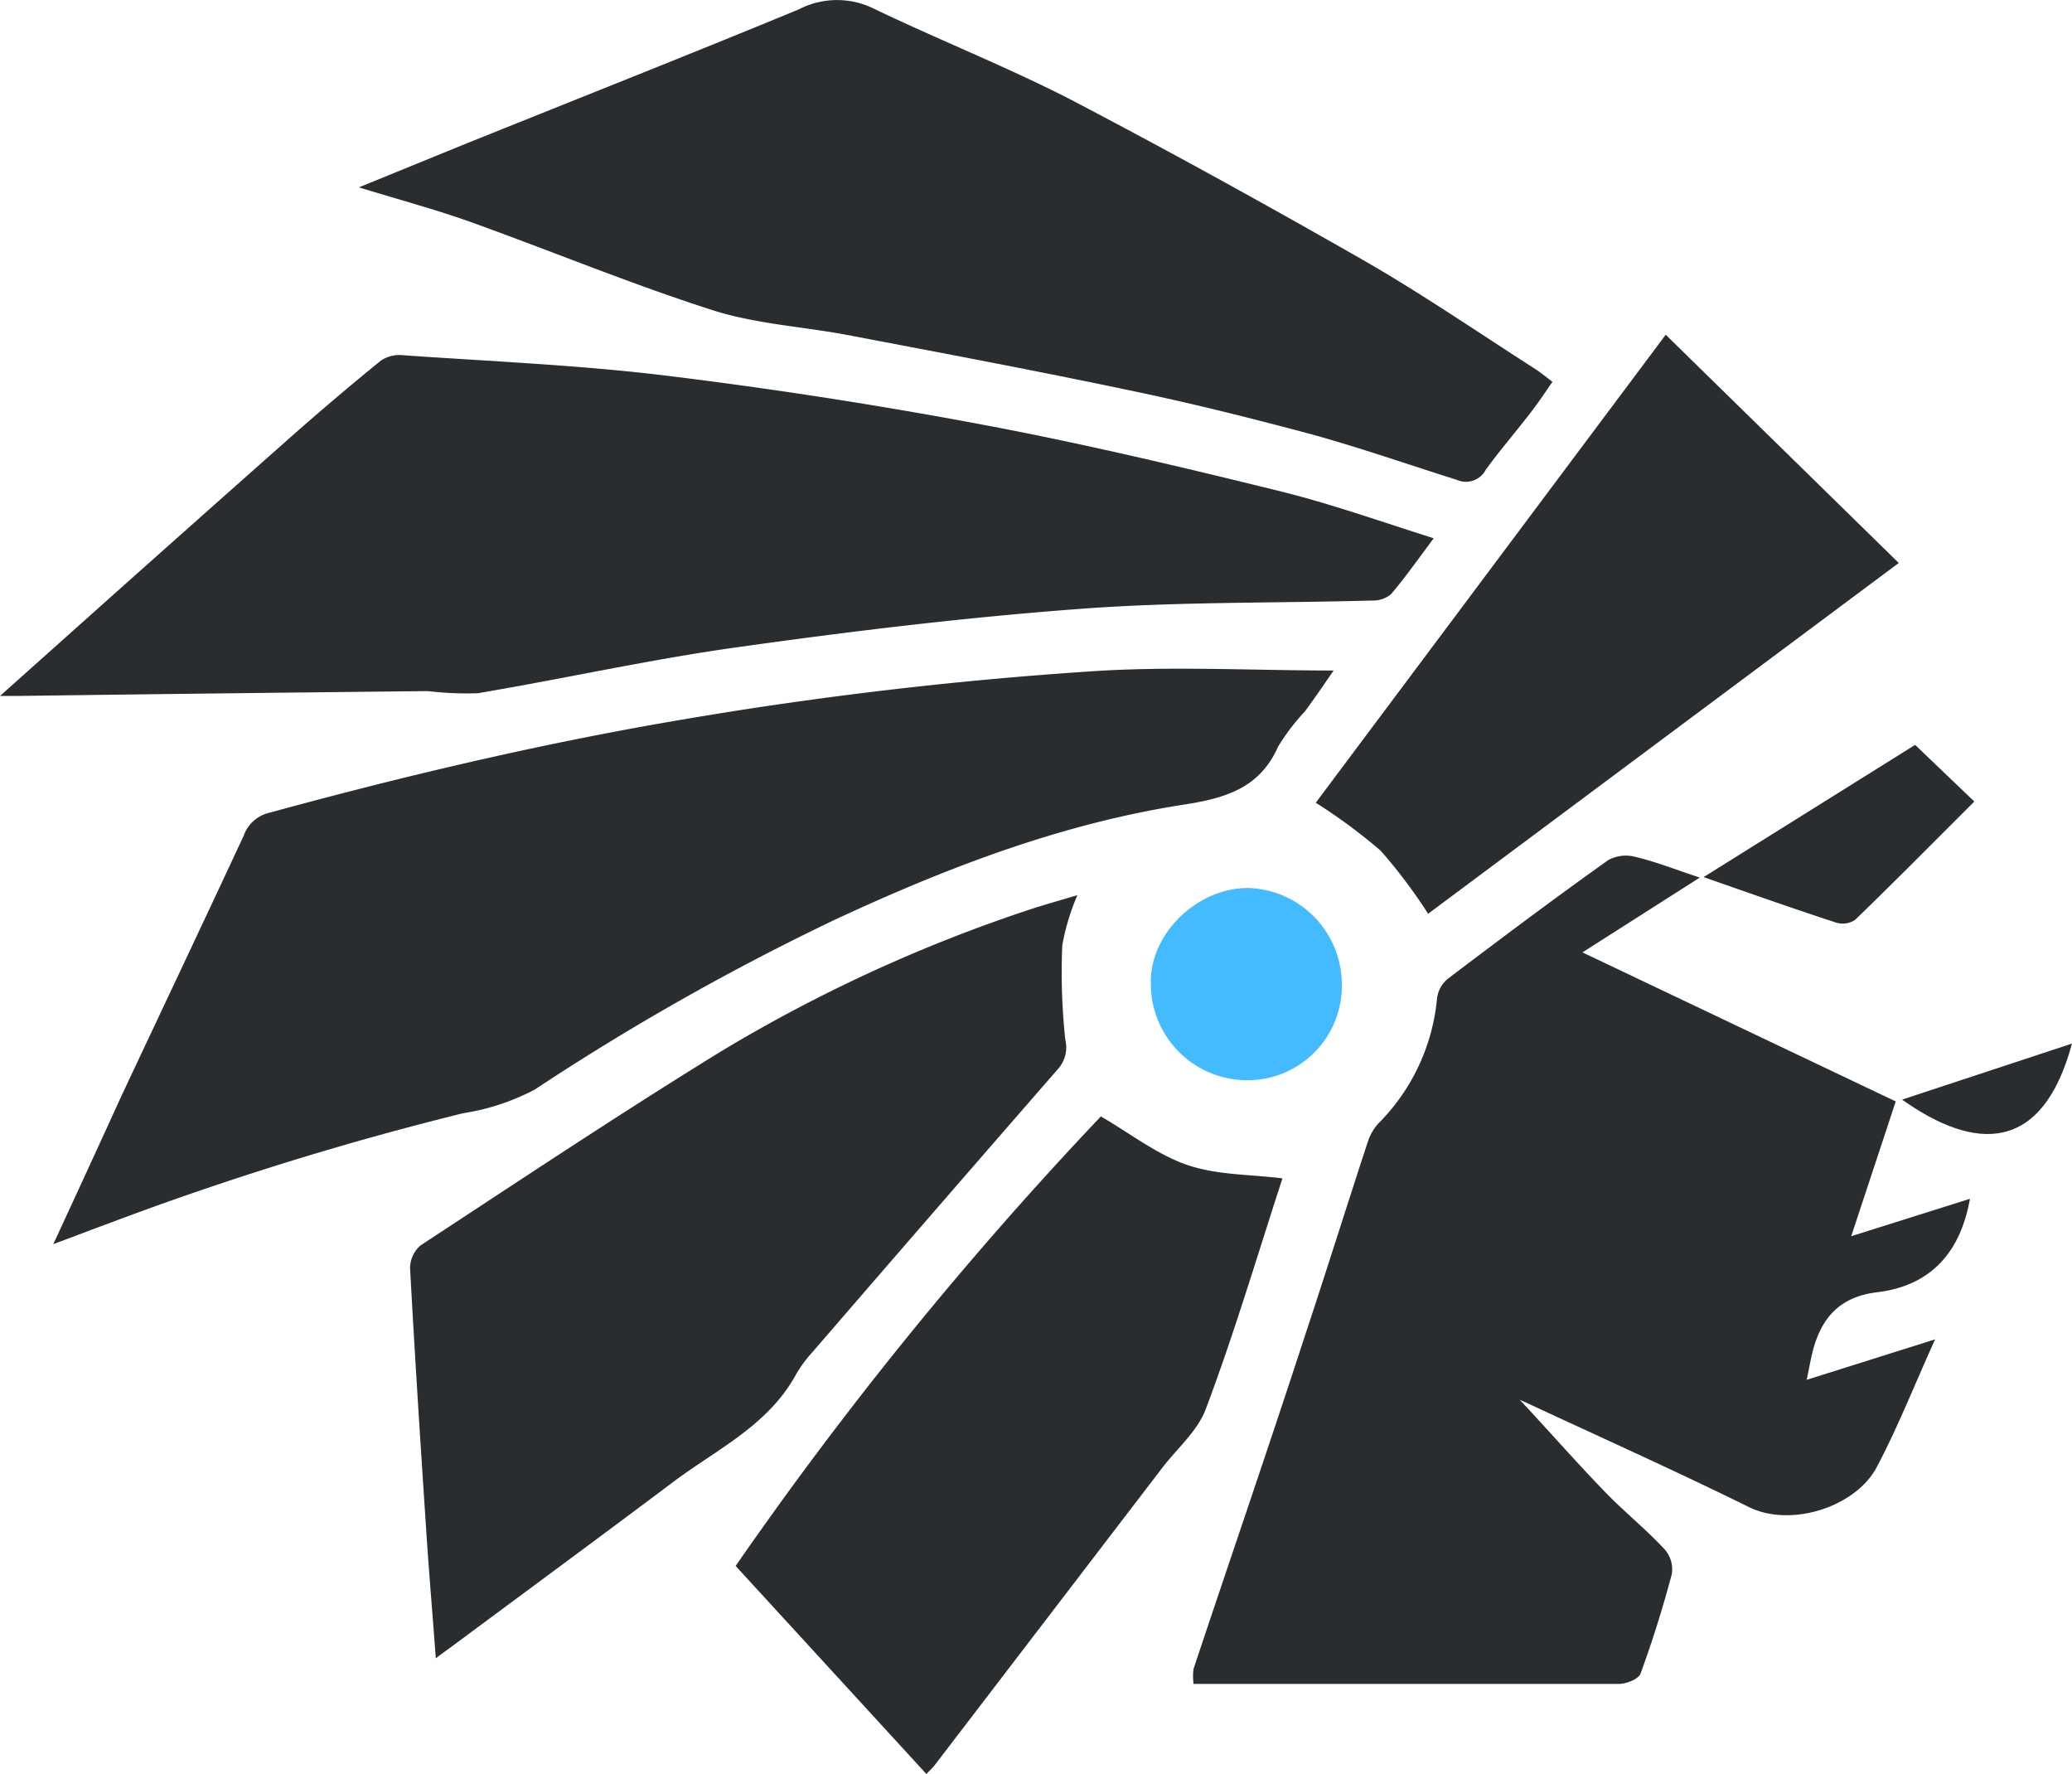 <svg xmlns="http://www.w3.org/2000/svg" viewBox="0 0 136.83 117.13"><defs><style>.cls-1{fill:#2a2d2f;}.cls-2{fill:#44baff;}</style></defs><title>Asset 5</title><g id="Layer_2" data-name="Layer 2"><g id="Layer_1-2" data-name="Layer 1"><path class="cls-1" d="M112.25,57.94l-7.75,4.94,20.69,9.84-2.94,8.9,7.84-2.47c-.64,3.61-2.65,5.75-6.13,6.17-2.74.33-3.87,2-4.37,4.4l-.28,1.38,8.48-2.67c-1.36,3-2.46,5.8-3.85,8.43s-5.63,4-8.41,2.66c-4.88-2.41-9.85-4.63-14.78-6.93-.29-.13-.6-.22-.67-.47,2,2.12,3.88,4.28,5.89,6.36,1.29,1.34,2.76,2.51,4,3.86a2,2,0,0,1,.43,1.6c-.59,2.21-1.27,4.4-2.06,6.55-.13.37-.94.69-1.44.69-7.1,0-14.19,0-21.29,0H78.82a3.71,3.71,0,0,1,0-1c2.46-7.38,5-14.75,7.4-22.13,1.4-4.21,2.72-8.45,4.11-12.67a3.27,3.27,0,0,1,.69-1.2,13.45,13.45,0,0,0,3.88-8.27,2,2,0,0,1,.7-1.28c3.5-2.65,7-5.28,10.6-7.84a2.43,2.43,0,0,1,1.78-.22C109.33,56.89,110.61,57.4,112.25,57.94Z"/><path class="cls-1" d="M104.6,72.27c2.7,1.28,5.4,2.57,8.11,3.82a2.16,2.16,0,0,0,1.36.17c1.48-.42,2.93-.94,4.7-1.53-2.65-1.26-5-2.2-7.25-3.49C108.87,69.7,106.86,71.47,104.6,72.27Z"/><path class="cls-1" d="M3.52,82.14C5.15,78.63,6.58,75.51,8,72.4c2.7-5.75,5.42-11.48,8.1-17.24a2.36,2.36,0,0,1,1.69-1.5c8.72-2.38,17.49-4.46,26.39-6a264.34,264.34,0,0,1,27.64-3.32c5.38-.38,10.81-.07,16.25-.07-.55.79-1.2,1.76-1.89,2.69A14.34,14.34,0,0,0,84.4,49.3c-1.23,2.78-3.55,3.41-6.26,3.83-8.08,1.26-15.65,4.17-23,7.59A164,164,0,0,0,35.31,71.94a15.06,15.06,0,0,1-4.73,1.56,206.66,206.66,0,0,0-23.5,7.31C6,81.2,5,81.6,3.52,82.14Z"/><path class="cls-1" d="M0,45.95l7.68-6.86q5.78-5.15,11.57-10.28,2.9-2.56,5.9-5a2.21,2.21,0,0,1,1.43-.36c5.83.41,11.69.65,17.48,1.36q10.53,1.29,21,3.26c6.52,1.23,13,2.77,19.42,4.35,3.37.83,6.66,2,10.2,3.12-1,1.33-1.85,2.55-2.82,3.69a1.86,1.86,0,0,1-1.26.42c-6.42.18-12.87.07-19.27.55-7.54.56-15.06,1.47-22.55,2.52-5.77.8-11.48,2.08-17.23,3.05a21.8,21.8,0,0,1-3.29-.14q-13.59.14-27.18.32Z"/><path class="cls-1" d="M23.7,12.37l6.74-2.75c7.44-3,14.9-5.94,22.31-9A5.48,5.48,0,0,1,57.64.54c4.3,2.07,8.76,3.83,13,6C77.16,9.95,83.6,13.5,90,17.16c3.89,2.23,7.6,4.78,11.38,7.2.36.23.68.5,1.14.85-.45.65-.86,1.27-1.31,1.86-1,1.32-2.11,2.59-3.09,3.94a1.48,1.48,0,0,1-1.92.67c-3.18-1-6.35-2.11-9.57-3-4-1.07-7.95-2.06-12-2.9-6.22-1.31-12.47-2.48-18.71-3.67-3-.56-6-.72-8.86-1.63-5.4-1.73-10.66-3.91-16-5.83C28.79,13.84,26.44,13.21,23.7,12.37Z"/><path class="cls-1" d="M71.15,59.1a14.92,14.92,0,0,0-1,3.32,41.74,41.74,0,0,0,.2,6.23,2.13,2.13,0,0,1-.44,1.88q-8.14,9.34-16.23,18.71a8.77,8.77,0,0,0-1.11,1.5c-1.88,3.45-5.37,5-8.32,7.26-4.81,3.61-9.65,7.17-14.47,10.75-.3.22-.61.43-1,.74-.22-3-.46-5.75-.64-8.54-.38-5.74-.75-11.48-1.06-17.22a2,2,0,0,1,.7-1.51c6.58-4.31,13.13-8.68,19.83-12.8a100.93,100.93,0,0,1,20.79-9.5l.82-.25Z"/><path class="cls-1" d="M84.69,77.8C83.08,82.74,81.52,88,79.64,93c-.56,1.52-2,2.71-3,4.06L61.72,116.55c-.11.15-.26.27-.54.58L48.58,103.39A249.71,249.71,0,0,1,72.7,73.71c2,1.17,3.75,2.54,5.72,3.21S82.52,77.53,84.69,77.8Z"/><path class="cls-1" d="M110,22.1l15.39,15.07L94.31,60.33a35,35,0,0,0-3.13-4.16A36.75,36.75,0,0,0,86.89,53Z"/><path class="cls-2" d="M88.61,65a6.22,6.22,0,0,1-6.2,6.32A6.36,6.36,0,0,1,76,65c-.12-3.36,3.11-6.41,6.46-6.37A6.37,6.37,0,0,1,88.61,65Z"/><path class="cls-1" d="M126.47,49.18l3.91,3.74c-2.66,2.65-5.24,5.27-7.88,7.82a1.49,1.49,0,0,1-1.26.17c-2.85-.93-5.68-1.93-8.74-3Z"/><path class="cls-1" d="M125.61,72.6l11.22-3.7C134.86,76.2,130.4,76,125.61,72.6Z"/><path class="cls-1" d="M104.6,72.27c2.27-.8,4.27-2.57,6.93-1,2.2,1.28,4.6,2.23,7.25,3.49-1.76.59-3.21,1.11-4.7,1.53a2.16,2.16,0,0,1-1.36-.17C110,74.84,107.3,73.55,104.6,72.27Z"/></g></g></svg>